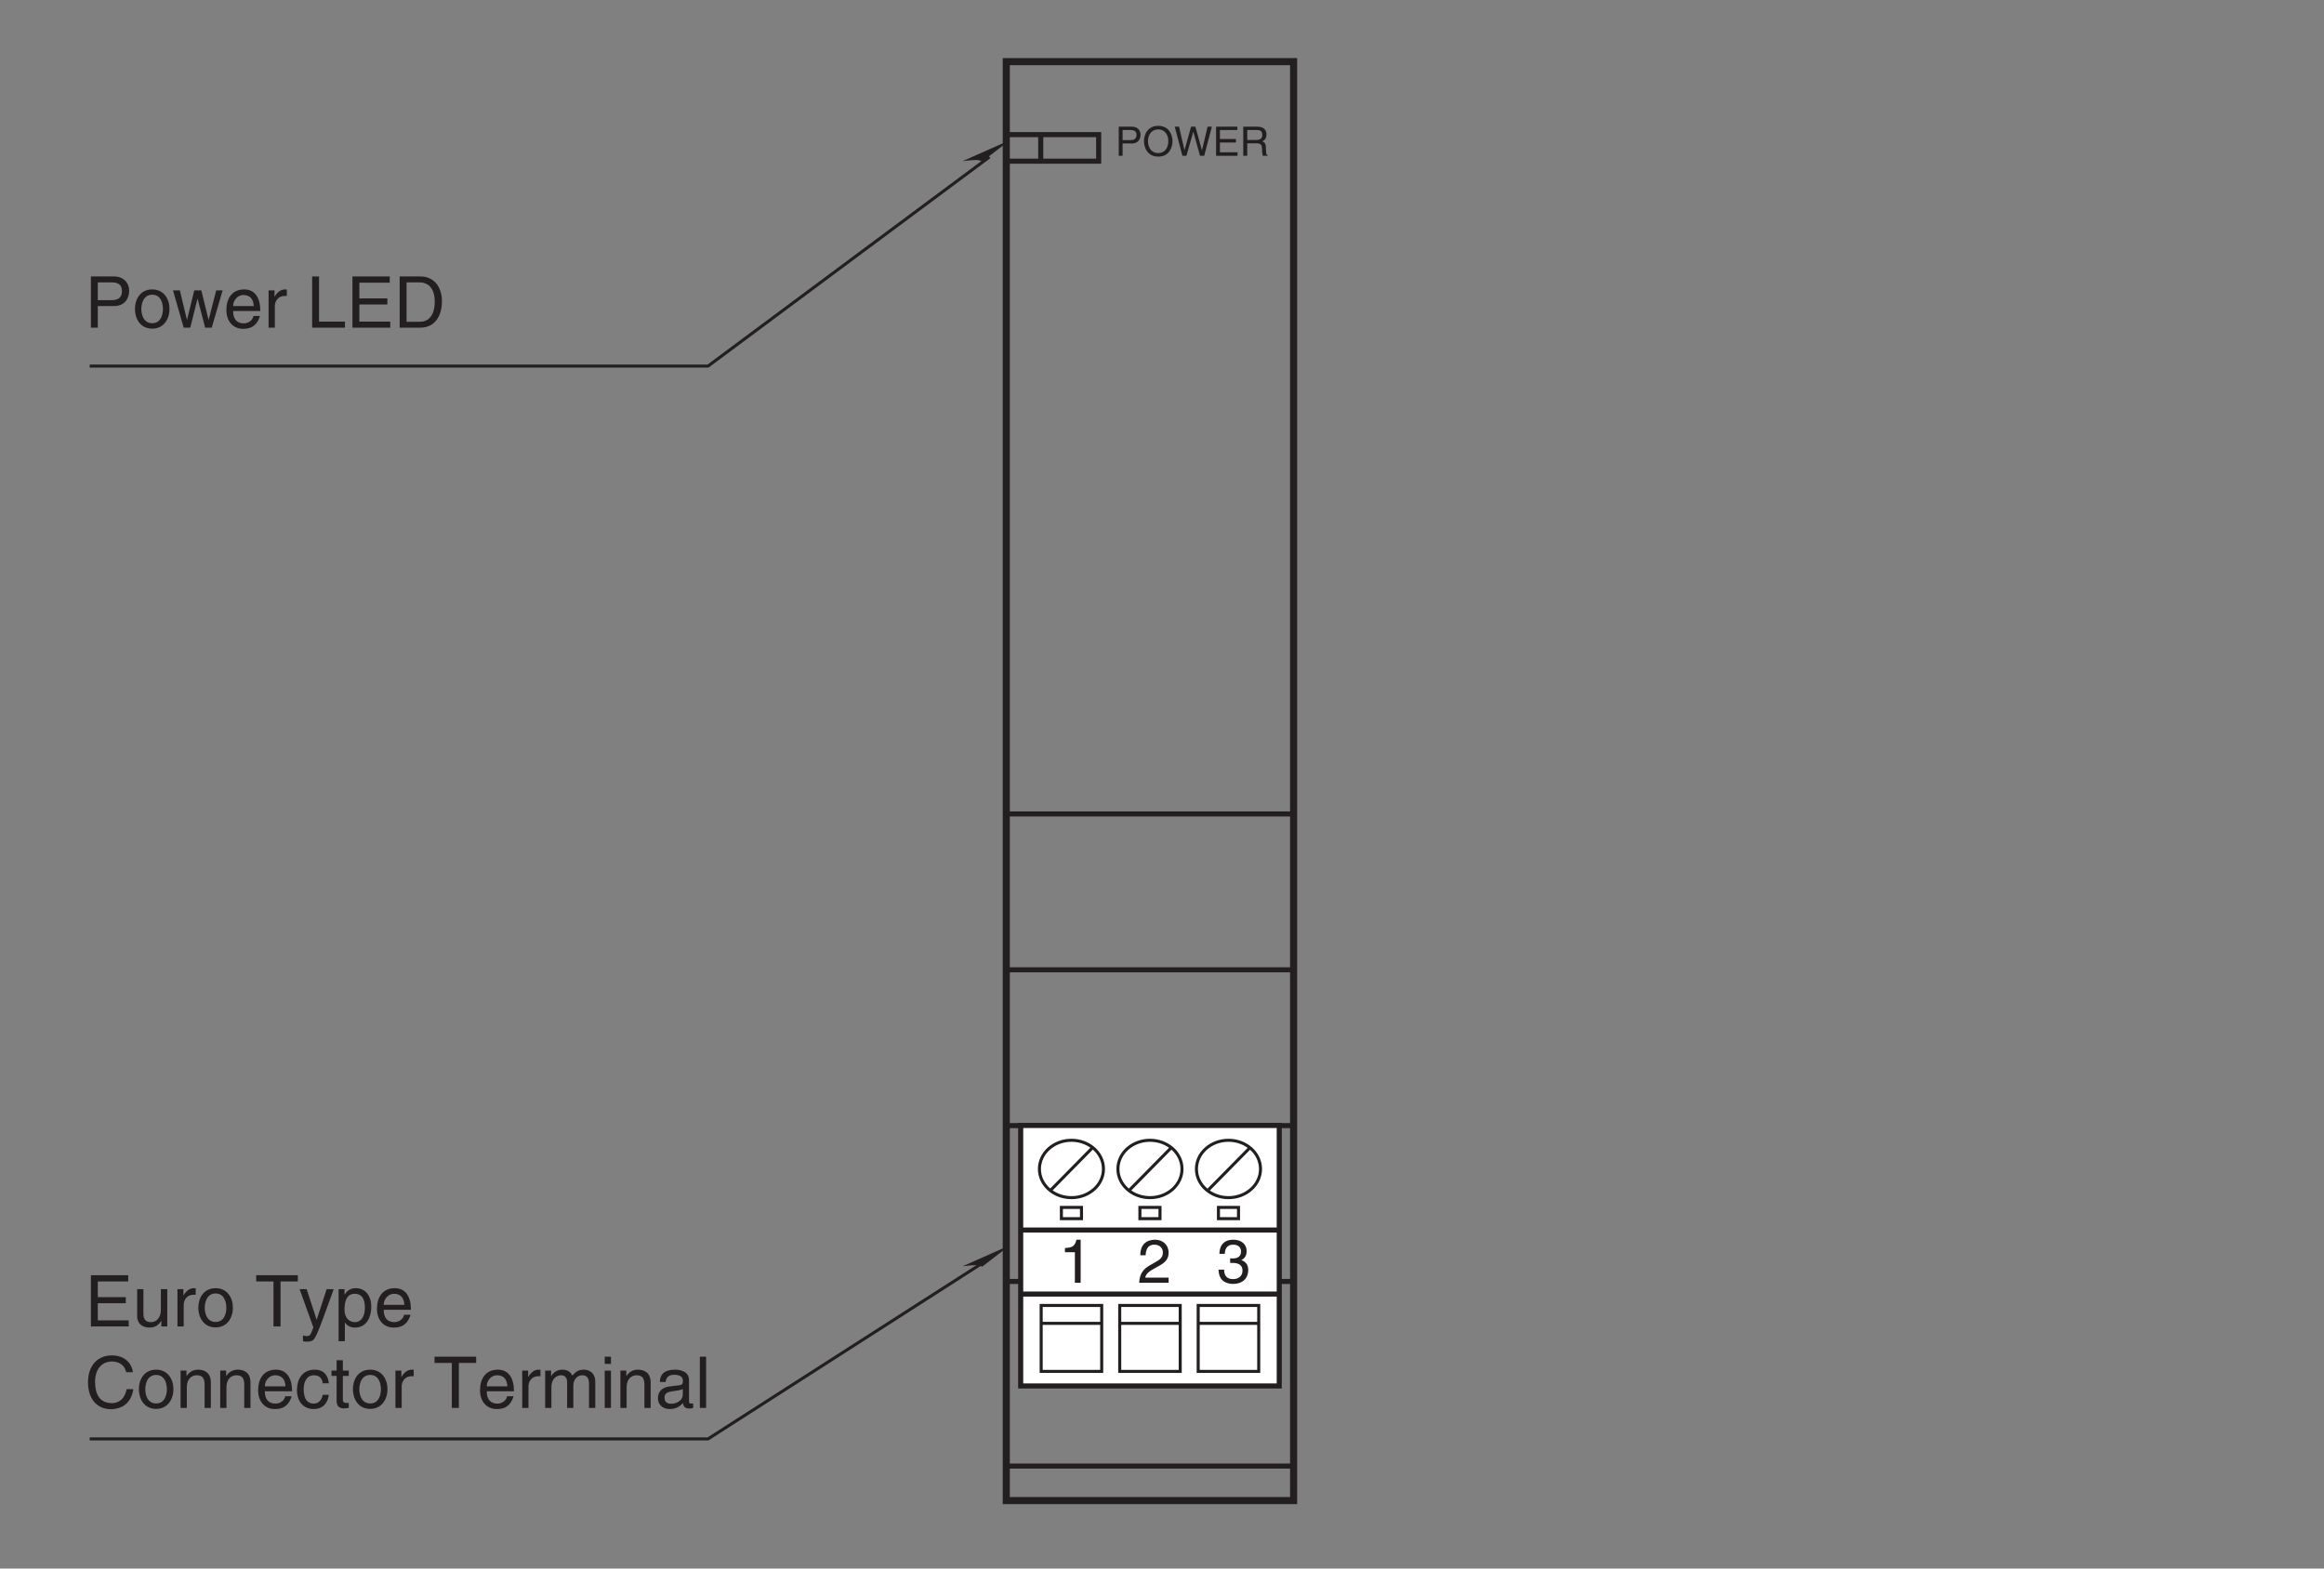 <?xml version="1.0" encoding="UTF-8"?>
<svg xmlns="http://www.w3.org/2000/svg" xmlns:xlink="http://www.w3.org/1999/xlink" width="226.77pt" height="153.07pt" viewBox="0 0 226.77 153.07" version="1.2">
<rect x="0" y="0" width="226.77" height="153.07" fill="#808080" stroke="none"/>
<defs>
<g>
<symbol overflow="visible" id="glyph0-0">
<path style="stroke:none;" d="M 0 0 L 2.984 0 L 2.984 -4.172 L 0 -4.172 Z M 1.5 -2.359 L 0.484 -3.875 L 2.5 -3.875 Z M 1.672 -2.094 L 2.688 -3.609 L 2.688 -0.562 Z M 0.484 -0.297 L 1.5 -1.828 L 2.5 -0.297 Z M 0.297 -3.609 L 1.312 -2.094 L 0.297 -0.562 Z M 0.297 -3.609 "/>
</symbol>
<symbol overflow="visible" id="glyph0-1">
<path style="stroke:none;" d="M 2.141 -4.203 L 1.734 -4.203 C 1.562 -3.516 1.281 -3.438 0.609 -3.391 L 0.609 -2.984 L 1.578 -2.984 L 1.578 0 L 2.141 0 Z M 2.141 -4.203 "/>
</symbol>
<symbol overflow="visible" id="glyph0-2">
<path style="stroke:none;" d="M 0.781 -2.688 C 0.812 -2.984 0.844 -3.719 1.641 -3.719 C 2.25 -3.719 2.469 -3.297 2.469 -2.969 C 2.469 -2.422 2.141 -2.25 1.688 -1.984 L 1.141 -1.672 C 0.578 -1.344 0.188 -0.875 0.156 0 L 3.031 0 L 3.031 -0.5 L 0.75 -0.5 C 0.766 -0.656 0.891 -0.984 1.469 -1.297 L 1.906 -1.547 C 2.531 -1.875 3.031 -2.188 3.031 -2.938 C 3.031 -3.719 2.438 -4.203 1.719 -4.203 C 1.266 -4.203 0.266 -4.062 0.266 -2.688 Z M 0.781 -2.688 "/>
</symbol>
<symbol overflow="visible" id="glyph0-3">
<path style="stroke:none;" d="M 1.344 -1.938 C 1.422 -1.938 1.5 -1.938 1.578 -1.938 C 1.938 -1.938 2.547 -1.875 2.547 -1.172 C 2.547 -0.688 2.172 -0.359 1.641 -0.359 C 0.859 -0.359 0.766 -0.891 0.75 -1.281 L 0.203 -1.281 C 0.234 -0.797 0.359 -0.312 0.828 -0.078 C 1.031 0.031 1.297 0.109 1.609 0.109 C 2.672 0.109 3.109 -0.547 3.109 -1.234 C 3.109 -1.797 2.828 -2.078 2.422 -2.219 C 2.641 -2.297 2.953 -2.547 2.953 -3.094 C 2.953 -3.734 2.469 -4.203 1.656 -4.203 C 0.562 -4.203 0.297 -3.438 0.297 -2.828 L 0.812 -2.828 C 0.844 -3.109 0.891 -3.719 1.641 -3.719 C 2.266 -3.719 2.406 -3.312 2.406 -3.062 C 2.406 -2.531 2.016 -2.375 1.609 -2.375 C 1.516 -2.375 1.422 -2.375 1.344 -2.391 Z M 1.344 -1.938 "/>
</symbol>
<symbol overflow="visible" id="glyph1-0">
<path style="stroke:none;" d="M 0 0 L 1.984 0 L 1.984 -2.781 L 0 -2.781 Z M 0.984 -1.562 L 0.312 -2.578 L 1.672 -2.578 Z M 1.109 -1.391 L 1.781 -2.406 L 1.781 -0.375 Z M 0.312 -0.203 L 0.984 -1.203 L 1.672 -0.203 Z M 0.203 -2.406 L 0.875 -1.391 L 0.203 -0.375 Z M 0.203 -2.406 "/>
</symbol>
<symbol overflow="visible" id="glyph1-1">
<path style="stroke:none;" d="M 0.719 -2.516 L 1.516 -2.516 C 1.828 -2.516 2.078 -2.406 2.078 -2.047 C 2.078 -1.656 1.844 -1.531 1.5 -1.531 L 0.719 -1.531 Z M 0.719 -1.203 L 1.625 -1.203 C 2.25 -1.203 2.469 -1.656 2.469 -2.047 C 2.469 -2.516 2.156 -2.844 1.625 -2.844 L 0.344 -2.844 L 0.344 0 L 0.719 0 Z M 0.719 -1.203 "/>
</symbol>
<symbol overflow="visible" id="glyph1-2">
<path style="stroke:none;" d="M 2.531 -1.422 C 2.531 -0.75 2.156 -0.266 1.547 -0.266 C 0.922 -0.266 0.547 -0.75 0.547 -1.422 C 0.547 -2.094 0.922 -2.578 1.547 -2.578 C 2.156 -2.578 2.531 -2.094 2.531 -1.422 Z M 2.938 -1.422 C 2.938 -2.047 2.609 -2.922 1.547 -2.922 C 0.484 -2.922 0.156 -2.047 0.156 -1.422 C 0.156 -0.812 0.484 0.078 1.547 0.078 C 2.609 0.078 2.938 -0.812 2.938 -1.422 Z M 2.938 -1.422 "/>
</symbol>
<symbol overflow="visible" id="glyph1-3">
<path style="stroke:none;" d="M 1.875 -2.359 L 2.531 0 L 2.938 0 L 3.688 -2.844 L 3.266 -2.844 L 2.719 -0.531 L 2.078 -2.844 L 1.656 -2.844 L 1.016 -0.531 L 0.484 -2.844 L 0.062 -2.844 L 0.812 0 L 1.203 0 Z M 1.875 -2.359 "/>
</symbol>
<symbol overflow="visible" id="glyph1-4">
<path style="stroke:none;" d="M 2.438 -0.344 L 0.719 -0.344 L 0.719 -1.297 L 2.281 -1.297 L 2.281 -1.641 L 0.719 -1.641 L 0.719 -2.516 L 2.422 -2.516 L 2.422 -2.844 L 0.344 -2.844 L 0.344 0 L 2.438 0 Z M 2.438 -0.344 "/>
</symbol>
<symbol overflow="visible" id="glyph1-5">
<path style="stroke:none;" d="M 0.734 -1.219 L 1.672 -1.219 C 2.125 -1.219 2.172 -0.953 2.172 -0.719 C 2.172 -0.609 2.188 -0.172 2.25 0 L 2.719 0 L 2.719 -0.062 C 2.594 -0.125 2.578 -0.188 2.578 -0.344 L 2.547 -0.859 C 2.531 -1.266 2.375 -1.328 2.203 -1.406 C 2.391 -1.516 2.609 -1.656 2.609 -2.078 C 2.609 -2.688 2.141 -2.844 1.672 -2.844 L 0.344 -2.844 L 0.344 0 L 0.734 0 Z M 0.734 -2.516 L 1.688 -2.516 C 1.891 -2.516 2.203 -2.484 2.203 -2.047 C 2.203 -1.625 1.906 -1.547 1.625 -1.547 L 0.734 -1.547 Z M 0.734 -2.516 "/>
</symbol>
<symbol overflow="visible" id="glyph2-0">
<path style="stroke:none;" d="M 0 0 L 3.484 0 L 3.484 -4.875 L 0 -4.875 Z M 1.734 -2.75 L 0.562 -4.516 L 2.922 -4.516 Z M 1.953 -2.438 L 3.125 -4.203 L 3.125 -0.656 Z M 0.562 -0.344 L 1.734 -2.125 L 2.922 -0.344 Z M 0.344 -4.203 L 1.531 -2.438 L 0.344 -0.656 Z M 0.344 -4.203 "/>
</symbol>
<symbol overflow="visible" id="glyph2-1">
<path style="stroke:none;" d="M 1.266 -4.422 L 2.641 -4.422 C 3.203 -4.422 3.625 -4.219 3.625 -3.578 C 3.625 -2.906 3.219 -2.688 2.609 -2.688 L 1.266 -2.688 Z M 1.266 -2.109 L 2.844 -2.109 C 3.922 -2.109 4.328 -2.891 4.328 -3.594 C 4.328 -4.391 3.766 -5 2.844 -5 L 0.594 -5 L 0.594 0 L 1.266 0 Z M 1.266 -2.109 "/>
</symbol>
<symbol overflow="visible" id="glyph2-2">
<path style="stroke:none;" d="M 0.25 -1.828 C 0.25 -0.891 0.766 0.094 1.938 0.094 C 3.094 0.094 3.625 -0.891 3.625 -1.828 C 3.625 -2.766 3.094 -3.734 1.938 -3.734 C 0.766 -3.734 0.25 -2.766 0.25 -1.828 Z M 0.875 -1.828 C 0.875 -2.312 1.062 -3.219 1.938 -3.219 C 2.812 -3.219 2.984 -2.312 2.984 -1.828 C 2.984 -1.328 2.812 -0.438 1.938 -0.438 C 1.062 -0.438 0.875 -1.328 0.875 -1.828 Z M 0.875 -1.828 "/>
</symbol>
<symbol overflow="visible" id="glyph2-3">
<path style="stroke:none;" d="M 2.484 -2.812 L 2.5 -2.812 L 3.234 0 L 3.875 0 L 4.938 -3.641 L 4.312 -3.641 L 3.578 -0.781 L 3.562 -0.781 L 2.859 -3.641 L 2.172 -3.641 L 1.469 -0.781 L 1.453 -0.781 L 0.766 -3.641 L 0.094 -3.641 L 1.141 0 L 1.781 0 Z M 2.484 -2.812 "/>
</symbol>
<symbol overflow="visible" id="glyph2-4">
<path style="stroke:none;" d="M 2.922 -1.141 C 2.906 -0.875 2.562 -0.422 1.984 -0.422 C 1.281 -0.422 0.938 -0.859 0.938 -1.625 L 3.594 -1.625 C 3.594 -2.906 3.078 -3.734 2.016 -3.734 C 0.828 -3.734 0.281 -2.844 0.281 -1.719 C 0.281 -0.672 0.891 0.109 1.906 0.109 C 2.484 0.109 2.719 -0.031 2.891 -0.141 C 3.344 -0.453 3.516 -0.969 3.547 -1.141 Z M 0.938 -2.109 C 0.938 -2.672 1.375 -3.188 1.938 -3.188 C 2.688 -3.188 2.922 -2.672 2.953 -2.109 Z M 0.938 -2.109 "/>
</symbol>
<symbol overflow="visible" id="glyph2-5">
<path style="stroke:none;" d="M 1.141 -2.109 C 1.141 -2.641 1.516 -3.094 2.078 -3.094 L 2.312 -3.094 L 2.312 -3.719 C 2.266 -3.734 2.219 -3.734 2.156 -3.734 C 1.688 -3.734 1.375 -3.453 1.125 -3.031 L 1.109 -3.031 L 1.109 -3.641 L 0.531 -3.641 L 0.531 0 L 1.141 0 Z M 1.141 -2.109 "/>
</symbol>
<symbol overflow="visible" id="glyph2-6">
<path style="stroke:none;" d=""/>
</symbol>
<symbol overflow="visible" id="glyph2-7">
<path style="stroke:none;" d="M 1.203 -5 L 0.531 -5 L 0.531 0 L 3.734 0 L 3.734 -0.594 L 1.203 -0.594 Z M 1.203 -5 "/>
</symbol>
<symbol overflow="visible" id="glyph2-8">
<path style="stroke:none;" d="M 4.281 -0.594 L 1.266 -0.594 L 1.266 -2.266 L 4 -2.266 L 4 -2.859 L 1.266 -2.859 L 1.266 -4.391 L 4.234 -4.391 L 4.234 -5 L 0.594 -5 L 0.594 0 L 4.281 0 Z M 4.281 -0.594 "/>
</symbol>
<symbol overflow="visible" id="glyph2-9">
<path style="stroke:none;" d="M 0.562 0 L 2.562 0 C 4.203 0 4.688 -1.453 4.688 -2.562 C 4.688 -4 3.891 -5 2.594 -5 L 0.562 -5 Z M 1.234 -4.422 L 2.5 -4.422 C 3.406 -4.422 3.984 -3.781 3.984 -2.531 C 3.984 -1.266 3.422 -0.578 2.547 -0.578 L 1.234 -0.578 Z M 1.234 -4.422 "/>
</symbol>
<symbol overflow="visible" id="glyph2-10">
<path style="stroke:none;" d="M 3.406 0 L 3.406 -3.641 L 2.781 -3.641 L 2.781 -1.641 C 2.781 -1.109 2.562 -0.422 1.781 -0.422 C 1.391 -0.422 1.078 -0.625 1.078 -1.219 L 1.078 -3.641 L 0.469 -3.641 L 0.469 -1.016 C 0.469 -0.156 1.125 0.109 1.656 0.109 C 2.234 0.109 2.547 -0.125 2.812 -0.547 L 2.828 -0.531 L 2.828 0 Z M 3.406 0 "/>
</symbol>
<symbol overflow="visible" id="glyph2-11">
<path style="stroke:none;" d="M 0.094 -4.391 L 1.781 -4.391 L 1.781 0 L 2.469 0 L 2.469 -4.391 L 4.156 -4.391 L 4.156 -5 L 0.094 -5 Z M 0.094 -4.391 "/>
</symbol>
<symbol overflow="visible" id="glyph2-12">
<path style="stroke:none;" d="M 1.75 -0.672 L 1.734 -0.672 L 0.766 -3.641 L 0.078 -3.641 L 1.422 0.094 C 1.141 0.844 1.094 0.938 0.781 0.938 C 0.609 0.938 0.484 0.906 0.406 0.875 L 0.406 1.438 C 0.5 1.453 0.578 1.484 0.672 1.484 C 1.453 1.484 1.516 1.406 2.094 -0.062 C 2.562 -1.266 2.969 -2.453 3.406 -3.641 L 2.719 -3.641 Z M 1.75 -0.672 "/>
</symbol>
<symbol overflow="visible" id="glyph2-13">
<path style="stroke:none;" d="M 0.984 -1.641 C 0.984 -2.234 1.078 -3.188 1.969 -3.188 C 2.906 -3.188 2.969 -2.297 2.969 -1.828 C 2.969 -1.031 2.656 -0.422 1.984 -0.422 C 1.594 -0.422 0.984 -0.688 0.984 -1.641 Z M 0.406 1.438 L 1.016 1.438 L 1.016 -0.375 L 1.031 -0.375 C 1.188 -0.125 1.516 0.109 2 0.109 C 3.234 0.109 3.594 -1.062 3.594 -1.922 C 3.594 -2.953 3.047 -3.734 2.078 -3.734 C 1.422 -3.734 1.141 -3.328 1 -3.125 L 0.984 -3.125 L 0.984 -3.641 L 0.406 -3.641 Z M 0.406 1.438 "/>
</symbol>
<symbol overflow="visible" id="glyph2-14">
<path style="stroke:none;" d="M 4.688 -3.484 C 4.594 -4.328 3.922 -5.125 2.641 -5.125 C 1.188 -5.125 0.312 -4.062 0.312 -2.531 C 0.312 -0.609 1.422 0.125 2.547 0.125 C 2.922 0.125 4.453 0.047 4.734 -1.828 L 4.078 -1.828 C 3.859 -0.672 3.094 -0.469 2.656 -0.469 C 1.422 -0.469 1 -1.375 1 -2.547 C 1 -3.859 1.734 -4.531 2.641 -4.531 C 3.109 -4.531 3.844 -4.359 4.031 -3.484 Z M 4.688 -3.484 "/>
</symbol>
<symbol overflow="visible" id="glyph2-15">
<path style="stroke:none;" d="M 3.406 -2.469 C 3.406 -3.516 2.703 -3.734 2.141 -3.734 C 1.516 -3.734 1.172 -3.312 1.047 -3.125 L 1.031 -3.125 L 1.031 -3.641 L 0.453 -3.641 L 0.453 0 L 1.062 0 L 1.062 -1.984 C 1.062 -2.969 1.672 -3.188 2.016 -3.188 C 2.625 -3.188 2.797 -2.875 2.797 -2.234 L 2.797 0 L 3.406 0 Z M 3.406 -2.469 "/>
</symbol>
<symbol overflow="visible" id="glyph2-16">
<path style="stroke:none;" d="M 3.312 -2.406 C 3.266 -3.047 2.906 -3.734 1.953 -3.734 C 0.75 -3.734 0.203 -2.844 0.203 -1.719 C 0.203 -0.672 0.812 0.109 1.828 0.109 C 2.906 0.109 3.25 -0.703 3.312 -1.281 L 2.719 -1.281 C 2.625 -0.734 2.266 -0.422 1.859 -0.422 C 1.016 -0.422 0.859 -1.203 0.859 -1.828 C 0.859 -2.469 1.109 -3.188 1.859 -3.188 C 2.375 -3.188 2.656 -2.906 2.719 -2.406 Z M 3.312 -2.406 "/>
</symbol>
<symbol overflow="visible" id="glyph2-17">
<path style="stroke:none;" d="M 1.781 -3.125 L 1.781 -3.641 L 1.203 -3.641 L 1.203 -4.656 L 0.594 -4.656 L 0.594 -3.641 L 0.094 -3.641 L 0.094 -3.125 L 0.594 -3.125 L 0.594 -0.734 C 0.594 -0.297 0.719 0.047 1.328 0.047 C 1.391 0.047 1.562 0.016 1.781 0 L 1.781 -0.484 L 1.578 -0.484 C 1.453 -0.484 1.203 -0.484 1.203 -0.766 L 1.203 -3.125 Z M 1.781 -3.125 "/>
</symbol>
<symbol overflow="visible" id="glyph2-18">
<path style="stroke:none;" d="M 0.453 0 L 1.062 0 L 1.062 -1.984 C 1.062 -2.969 1.672 -3.188 2.016 -3.188 C 2.469 -3.188 2.594 -2.828 2.594 -2.516 L 2.594 0 L 3.203 0 L 3.203 -2.219 C 3.203 -2.703 3.547 -3.188 4.062 -3.188 C 4.578 -3.188 4.734 -2.844 4.734 -2.344 L 4.734 0 L 5.344 0 L 5.344 -2.516 C 5.344 -3.547 4.609 -3.734 4.219 -3.734 C 3.656 -3.734 3.406 -3.484 3.109 -3.156 C 3 -3.344 2.797 -3.734 2.141 -3.734 C 1.484 -3.734 1.172 -3.312 1.047 -3.125 L 1.031 -3.125 L 1.031 -3.641 L 0.453 -3.641 Z M 0.453 0 "/>
</symbol>
<symbol overflow="visible" id="glyph2-19">
<path style="stroke:none;" d="M 1.078 -3.641 L 0.469 -3.641 L 0.469 0 L 1.078 0 Z M 1.078 -4.297 L 1.078 -5 L 0.469 -5 L 0.469 -4.297 Z M 1.078 -4.297 "/>
</symbol>
<symbol overflow="visible" id="glyph2-20">
<path style="stroke:none;" d="M 1 -2.531 C 1.031 -2.812 1.141 -3.234 1.828 -3.234 C 2.406 -3.234 2.688 -3.031 2.688 -2.641 C 2.688 -2.281 2.516 -2.219 2.359 -2.219 L 1.359 -2.094 C 0.344 -1.953 0.25 -1.25 0.25 -0.953 C 0.25 -0.312 0.719 0.109 1.391 0.109 C 2.094 0.109 2.469 -0.234 2.703 -0.484 C 2.719 -0.203 2.812 0.062 3.344 0.062 C 3.484 0.062 3.578 0.031 3.688 0 L 3.688 -0.438 C 3.609 -0.438 3.547 -0.422 3.484 -0.422 C 3.359 -0.422 3.281 -0.484 3.281 -0.625 L 3.281 -2.719 C 3.281 -3.656 2.219 -3.734 1.938 -3.734 C 1.031 -3.734 0.453 -3.406 0.438 -2.531 Z M 2.672 -1.266 C 2.672 -0.766 2.109 -0.406 1.547 -0.406 C 1.078 -0.406 0.891 -0.641 0.891 -1.031 C 0.891 -1.5 1.359 -1.578 1.656 -1.625 C 2.422 -1.719 2.578 -1.781 2.672 -1.859 Z M 2.672 -1.266 "/>
</symbol>
<symbol overflow="visible" id="glyph2-21">
<path style="stroke:none;" d="M 1.078 -5 L 0.469 -5 L 0.469 0 L 1.078 0 Z M 1.078 -5 "/>
</symbol>
</g>
</defs>
<g id="surface1">
<path style="fill:none;stroke-width:5;stroke-linecap:butt;stroke-linejoin:miter;stroke:rgb(13.73%,12.16%,12.549%);stroke-opacity:1;stroke-miterlimit:4;" d="M 986.071 1377.942 L 1077.129 1377.942 L 1077.129 1404.115 L 986.071 1404.115 Z M 986.071 1377.942 " transform="matrix(0.099,0,0,-0.099,0.57,152.146)"/>
<path style="fill:none;stroke-width:5;stroke-linecap:butt;stroke-linejoin:miter;stroke:rgb(13.73%,12.16%,12.549%);stroke-opacity:1;stroke-miterlimit:4;" d="M 1020.026 1377.942 L 1020.026 1404.115 " transform="matrix(0.099,0,0,-0.099,0.57,152.146)"/>
<path style=" stroke:none;fill-rule:nonzero;fill:rgb(13.73%,12.16%,12.549%);fill-opacity:1;" d="M 95.816 15.781 C 95.617 15.539 95.043 15.598 93.93 15.723 L 98.547 13.676 L 95.816 15.781 "/>
<path style="fill:none;stroke-width:3;stroke-linecap:butt;stroke-linejoin:miter;stroke:rgb(13.73%,12.16%,12.549%);stroke-opacity:1;stroke-miterlimit:4;" d="M 969.526 1382.147 L 692.108 1175.98 L 82.646 1175.98 " transform="matrix(0.099,0,0,-0.099,0.57,152.146)"/>
<path style="fill:none;stroke-width:7;stroke-linecap:butt;stroke-linejoin:miter;stroke:rgb(13.73%,12.16%,12.549%);stroke-opacity:1;stroke-miterlimit:4;" d="M 986.071 57.664 L 1269.266 57.664 L 1269.266 1476.073 L 986.071 1476.073 Z M 986.071 57.664 " transform="matrix(0.099,0,0,-0.099,0.57,152.146)"/>
<path style="fill:none;stroke-width:5;stroke-linecap:butt;stroke-linejoin:miter;stroke:rgb(13.73%,12.16%,12.549%);stroke-opacity:1;stroke-miterlimit:4;" d="M 986.071 91.697 L 1269.266 91.697 " transform="matrix(0.099,0,0,-0.099,0.57,152.146)"/>
<path style="fill:none;stroke-width:5;stroke-linecap:butt;stroke-linejoin:miter;stroke:rgb(13.73%,12.16%,12.549%);stroke-opacity:1;stroke-miterlimit:4;" d="M 986.071 273.656 L 1269.266 273.656 " transform="matrix(0.099,0,0,-0.099,0.57,152.146)"/>
<path style="fill:none;stroke-width:5;stroke-linecap:butt;stroke-linejoin:miter;stroke:rgb(13.73%,12.16%,12.549%);stroke-opacity:1;stroke-miterlimit:4;" d="M 986.071 427.279 L 1269.266 427.279 " transform="matrix(0.099,0,0,-0.099,0.57,152.146)"/>
<path style="fill:none;stroke-width:5;stroke-linecap:butt;stroke-linejoin:miter;stroke:rgb(13.73%,12.16%,12.549%);stroke-opacity:1;stroke-miterlimit:4;" d="M 986.071 580.862 L 1269.266 580.862 " transform="matrix(0.099,0,0,-0.099,0.57,152.146)"/>
<path style="fill:none;stroke-width:5;stroke-linecap:butt;stroke-linejoin:miter;stroke:rgb(13.73%,12.16%,12.549%);stroke-opacity:1;stroke-miterlimit:4;" d="M 986.071 734.485 L 1269.266 734.485 " transform="matrix(0.099,0,0,-0.099,0.57,152.146)"/>
<path style="fill-rule:nonzero;fill:rgb(100%,100%,100%);fill-opacity:1;stroke-width:5;stroke-linecap:butt;stroke-linejoin:miter;stroke:rgb(13.73%,12.16%,12.549%);stroke-opacity:1;stroke-miterlimit:4;" d="M 1000.258 170.651 L 1255.118 170.651 L 1255.118 427.397 L 1000.258 427.397 Z M 1000.258 170.651 " transform="matrix(0.099,0,0,-0.099,0.57,152.146)"/>
<path style="fill:none;stroke-width:5;stroke-linecap:butt;stroke-linejoin:miter;stroke:rgb(13.73%,12.16%,12.549%);stroke-opacity:1;stroke-miterlimit:4;" d="M 1000.258 324.352 L 1255.118 324.352 " transform="matrix(0.099,0,0,-0.099,0.57,152.146)"/>
<path style="fill:none;stroke-width:5;stroke-linecap:butt;stroke-linejoin:miter;stroke:rgb(13.73%,12.16%,12.549%);stroke-opacity:1;stroke-miterlimit:4;" d="M 1000.258 261.237 L 1255.118 261.237 " transform="matrix(0.099,0,0,-0.099,0.57,152.146)"/>
<path style="fill:none;stroke-width:3;stroke-linecap:butt;stroke-linejoin:miter;stroke:rgb(13.73%,12.16%,12.549%);stroke-opacity:1;stroke-miterlimit:4;" d="M 1050.287 356.264 C 1067.736 356.264 1081.845 368.918 1081.845 384.52 C 1081.845 400.162 1067.736 412.816 1050.287 412.816 C 1032.877 412.816 1018.729 400.162 1018.729 384.52 C 1018.729 368.918 1032.877 356.264 1050.287 356.264 Z M 1050.287 356.264 " transform="matrix(0.099,0,0,-0.099,0.57,152.146)"/>
<path style="fill:none;stroke-width:3;stroke-linecap:butt;stroke-linejoin:miter;stroke:rgb(13.73%,12.16%,12.549%);stroke-opacity:1;stroke-miterlimit:4;" d="M 1127.708 356.264 C 1145.117 356.264 1159.265 368.918 1159.265 384.52 C 1159.265 400.162 1145.117 412.816 1127.708 412.816 C 1110.258 412.816 1096.11 400.162 1096.11 384.52 C 1096.11 368.918 1110.258 356.264 1127.708 356.264 Z M 1127.708 356.264 " transform="matrix(0.099,0,0,-0.099,0.57,152.146)"/>
<path style="fill:none;stroke-width:3;stroke-linecap:butt;stroke-linejoin:miter;stroke:rgb(13.73%,12.16%,12.549%);stroke-opacity:1;stroke-miterlimit:4;" d="M 1205.089 356.264 C 1222.499 356.264 1236.647 368.918 1236.647 384.52 C 1236.647 400.162 1222.499 412.816 1205.089 412.816 C 1187.64 412.816 1173.492 400.162 1173.492 384.52 C 1173.492 368.918 1187.64 356.264 1205.089 356.264 Z M 1205.089 356.264 " transform="matrix(0.099,0,0,-0.099,0.57,152.146)"/>
<path style="fill:none;stroke-width:3;stroke-linecap:butt;stroke-linejoin:miter;stroke:rgb(13.73%,12.16%,12.549%);stroke-opacity:1;stroke-miterlimit:4;" d="M 1040.383 335.553 L 1060.19 335.553 L 1060.19 346.635 L 1040.383 346.635 Z M 1040.383 335.553 " transform="matrix(0.099,0,0,-0.099,0.57,152.146)"/>
<path style="fill:none;stroke-width:3;stroke-linecap:butt;stroke-linejoin:miter;stroke:rgb(13.73%,12.16%,12.549%);stroke-opacity:1;stroke-miterlimit:4;" d="M 1117.765 335.553 L 1137.572 335.553 L 1137.572 346.635 L 1117.765 346.635 Z M 1117.765 335.553 " transform="matrix(0.099,0,0,-0.099,0.57,152.146)"/>
<path style="fill:none;stroke-width:3;stroke-linecap:butt;stroke-linejoin:miter;stroke:rgb(13.73%,12.16%,12.549%);stroke-opacity:1;stroke-miterlimit:4;" d="M 1195.185 335.553 L 1214.953 335.553 L 1214.953 346.635 L 1195.185 346.635 Z M 1195.185 335.553 " transform="matrix(0.099,0,0,-0.099,0.57,152.146)"/>
<path style="fill-rule:nonzero;fill:rgb(100%,100%,100%);fill-opacity:1;stroke-width:3;stroke-linecap:butt;stroke-linejoin:miter;stroke:rgb(13.73%,12.16%,12.549%);stroke-opacity:1;stroke-miterlimit:4;" d="M 1030.126 363.927 L 1070.723 405.153 " transform="matrix(0.099,0,0,-0.099,0.57,152.146)"/>
<path style="fill-rule:nonzero;fill:rgb(100%,100%,100%);fill-opacity:1;stroke-width:3;stroke-linecap:butt;stroke-linejoin:miter;stroke:rgb(13.73%,12.16%,12.549%);stroke-opacity:1;stroke-miterlimit:4;" d="M 1107.704 363.927 L 1148.301 405.153 " transform="matrix(0.099,0,0,-0.099,0.57,152.146)"/>
<path style="fill-rule:nonzero;fill:rgb(100%,100%,100%);fill-opacity:1;stroke-width:3;stroke-linecap:butt;stroke-linejoin:miter;stroke:rgb(13.73%,12.16%,12.549%);stroke-opacity:1;stroke-miterlimit:4;" d="M 1185.242 363.927 L 1225.878 405.153 " transform="matrix(0.099,0,0,-0.099,0.57,152.146)"/>
<path style="fill:none;stroke-width:3;stroke-linecap:butt;stroke-linejoin:miter;stroke:rgb(13.73%,12.16%,12.549%);stroke-opacity:1;stroke-miterlimit:4;" d="M 1020.458 184.995 L 1080.115 184.995 L 1080.115 249.997 L 1020.458 249.997 Z M 1020.458 184.995 " transform="matrix(0.099,0,0,-0.099,0.57,152.146)"/>
<path style="fill:none;stroke-width:3;stroke-linecap:butt;stroke-linejoin:miter;stroke:rgb(13.73%,12.16%,12.549%);stroke-opacity:1;stroke-miterlimit:4;" d="M 1097.879 184.995 L 1157.497 184.995 L 1157.497 249.997 L 1097.879 249.997 Z M 1097.879 184.995 " transform="matrix(0.099,0,0,-0.099,0.57,152.146)"/>
<path style="fill:none;stroke-width:3;stroke-linecap:butt;stroke-linejoin:miter;stroke:rgb(13.73%,12.16%,12.549%);stroke-opacity:1;stroke-miterlimit:4;" d="M 1175.221 184.995 L 1234.878 184.995 L 1234.878 249.997 L 1175.221 249.997 Z M 1175.221 184.995 " transform="matrix(0.099,0,0,-0.099,0.57,152.146)"/>
<path style="fill:none;stroke-width:3;stroke-linecap:butt;stroke-linejoin:miter;stroke:rgb(13.73%,12.16%,12.549%);stroke-opacity:1;stroke-miterlimit:4;" d="M 1080.115 232.352 L 1020.458 232.352 " transform="matrix(0.099,0,0,-0.099,0.57,152.146)"/>
<path style="fill:none;stroke-width:3;stroke-linecap:butt;stroke-linejoin:miter;stroke:rgb(13.73%,12.16%,12.549%);stroke-opacity:1;stroke-miterlimit:4;" d="M 1157.497 232.352 L 1097.879 232.352 " transform="matrix(0.099,0,0,-0.099,0.57,152.146)"/>
<path style="fill:none;stroke-width:3;stroke-linecap:butt;stroke-linejoin:miter;stroke:rgb(13.73%,12.16%,12.549%);stroke-opacity:1;stroke-miterlimit:4;" d="M 1234.878 232.352 L 1175.221 232.352 " transform="matrix(0.099,0,0,-0.099,0.57,152.146)"/>
<g style="fill:rgb(13.73%,12.16%,12.549%);fill-opacity:1;">
  <use xlink:href="#glyph0-1" x="103.306" y="125.184"/>
</g>
<g style="fill:rgb(13.73%,12.16%,12.549%);fill-opacity:1;">
  <use xlink:href="#glyph0-2" x="111.001" y="125.184"/>
</g>
<g style="fill:rgb(13.73%,12.16%,12.549%);fill-opacity:1;">
  <use xlink:href="#glyph0-3" x="118.692" y="125.184"/>
</g>
<path style=" stroke:none;fill-rule:nonzero;fill:rgb(13.73%,12.16%,12.549%);fill-opacity:1;" d="M 95.816 123.629 C 95.617 123.383 95.043 123.445 93.93 123.57 L 98.547 121.523 L 95.816 123.629 "/>
<path style="fill:none;stroke-width:3;stroke-linecap:butt;stroke-linejoin:miter;stroke:rgb(13.73%,12.16%,12.549%);stroke-opacity:1;stroke-miterlimit:4;" d="M 969.526 296.253 L 692.108 118.461 L 82.646 118.461 " transform="matrix(0.099,0,0,-0.099,0.57,152.146)"/>
<g style="fill:rgb(13.73%,12.16%,12.549%);fill-opacity:1;">
  <use xlink:href="#glyph1-1" x="108.82" y="15.205"/>
  <use xlink:href="#glyph1-2" x="111.472" y="15.205"/>
  <use xlink:href="#glyph1-3" x="114.565" y="15.205"/>
  <use xlink:href="#glyph1-4" x="118.318" y="15.205"/>
  <use xlink:href="#glyph1-5" x="120.97" y="15.205"/>
</g>
<g style="fill:rgb(13.73%,12.16%,12.549%);fill-opacity:1;">
  <use xlink:href="#glyph2-1" x="8.276" y="31.978"/>
  <use xlink:href="#glyph2-2" x="12.916" y="31.978"/>
  <use xlink:href="#glyph2-3" x="16.785" y="31.978"/>
  <use xlink:href="#glyph2-4" x="21.808" y="31.978"/>
  <use xlink:href="#glyph2-5" x="25.677" y="31.978"/>
  <use xlink:href="#glyph2-6" x="27.994" y="31.978"/>
  <use xlink:href="#glyph2-7" x="29.928" y="31.978"/>
  <use xlink:href="#glyph2-8" x="33.797" y="31.978"/>
  <use xlink:href="#glyph2-9" x="38.437" y="31.978"/>
</g>
<g style="fill:rgb(13.73%,12.16%,12.549%);fill-opacity:1;">
  <use xlink:href="#glyph2-8" x="8.276" y="129.445"/>
  <use xlink:href="#glyph2-10" x="12.916" y="129.445"/>
  <use xlink:href="#glyph2-5" x="16.785" y="129.445"/>
  <use xlink:href="#glyph2-2" x="19.102" y="129.445"/>
  <use xlink:href="#glyph2-6" x="22.97" y="129.445"/>
  <use xlink:href="#glyph2-11" x="24.905" y="129.445"/>
  <use xlink:href="#glyph2-12" x="29.156" y="129.445"/>
  <use xlink:href="#glyph2-13" x="32.635" y="129.445"/>
  <use xlink:href="#glyph2-4" x="36.503" y="129.445"/>
  <use xlink:href="#glyph2-6" x="40.372" y="129.445"/>
</g>
<g style="fill:rgb(13.73%,12.16%,12.549%);fill-opacity:1;">
  <use xlink:href="#glyph2-14" x="8.276" y="137.396"/>
  <use xlink:href="#glyph2-2" x="13.299" y="137.396"/>
  <use xlink:href="#glyph2-15" x="17.168" y="137.396"/>
  <use xlink:href="#glyph2-15" x="21.036" y="137.396"/>
  <use xlink:href="#glyph2-4" x="24.905" y="137.396"/>
  <use xlink:href="#glyph2-16" x="28.773" y="137.396"/>
  <use xlink:href="#glyph2-17" x="32.252" y="137.396"/>
  <use xlink:href="#glyph2-2" x="34.186" y="137.396"/>
  <use xlink:href="#glyph2-5" x="38.055" y="137.396"/>
  <use xlink:href="#glyph2-6" x="40.372" y="137.396"/>
  <use xlink:href="#glyph2-11" x="42.306" y="137.396"/>
  <use xlink:href="#glyph2-4" x="46.557" y="137.396"/>
  <use xlink:href="#glyph2-5" x="50.426" y="137.396"/>
  <use xlink:href="#glyph2-18" x="52.742" y="137.396"/>
  <use xlink:href="#glyph2-19" x="58.538" y="137.396"/>
  <use xlink:href="#glyph2-15" x="60.083" y="137.396"/>
  <use xlink:href="#glyph2-20" x="63.951" y="137.396"/>
  <use xlink:href="#glyph2-21" x="67.82" y="137.396"/>
</g>
</g>
</svg>
